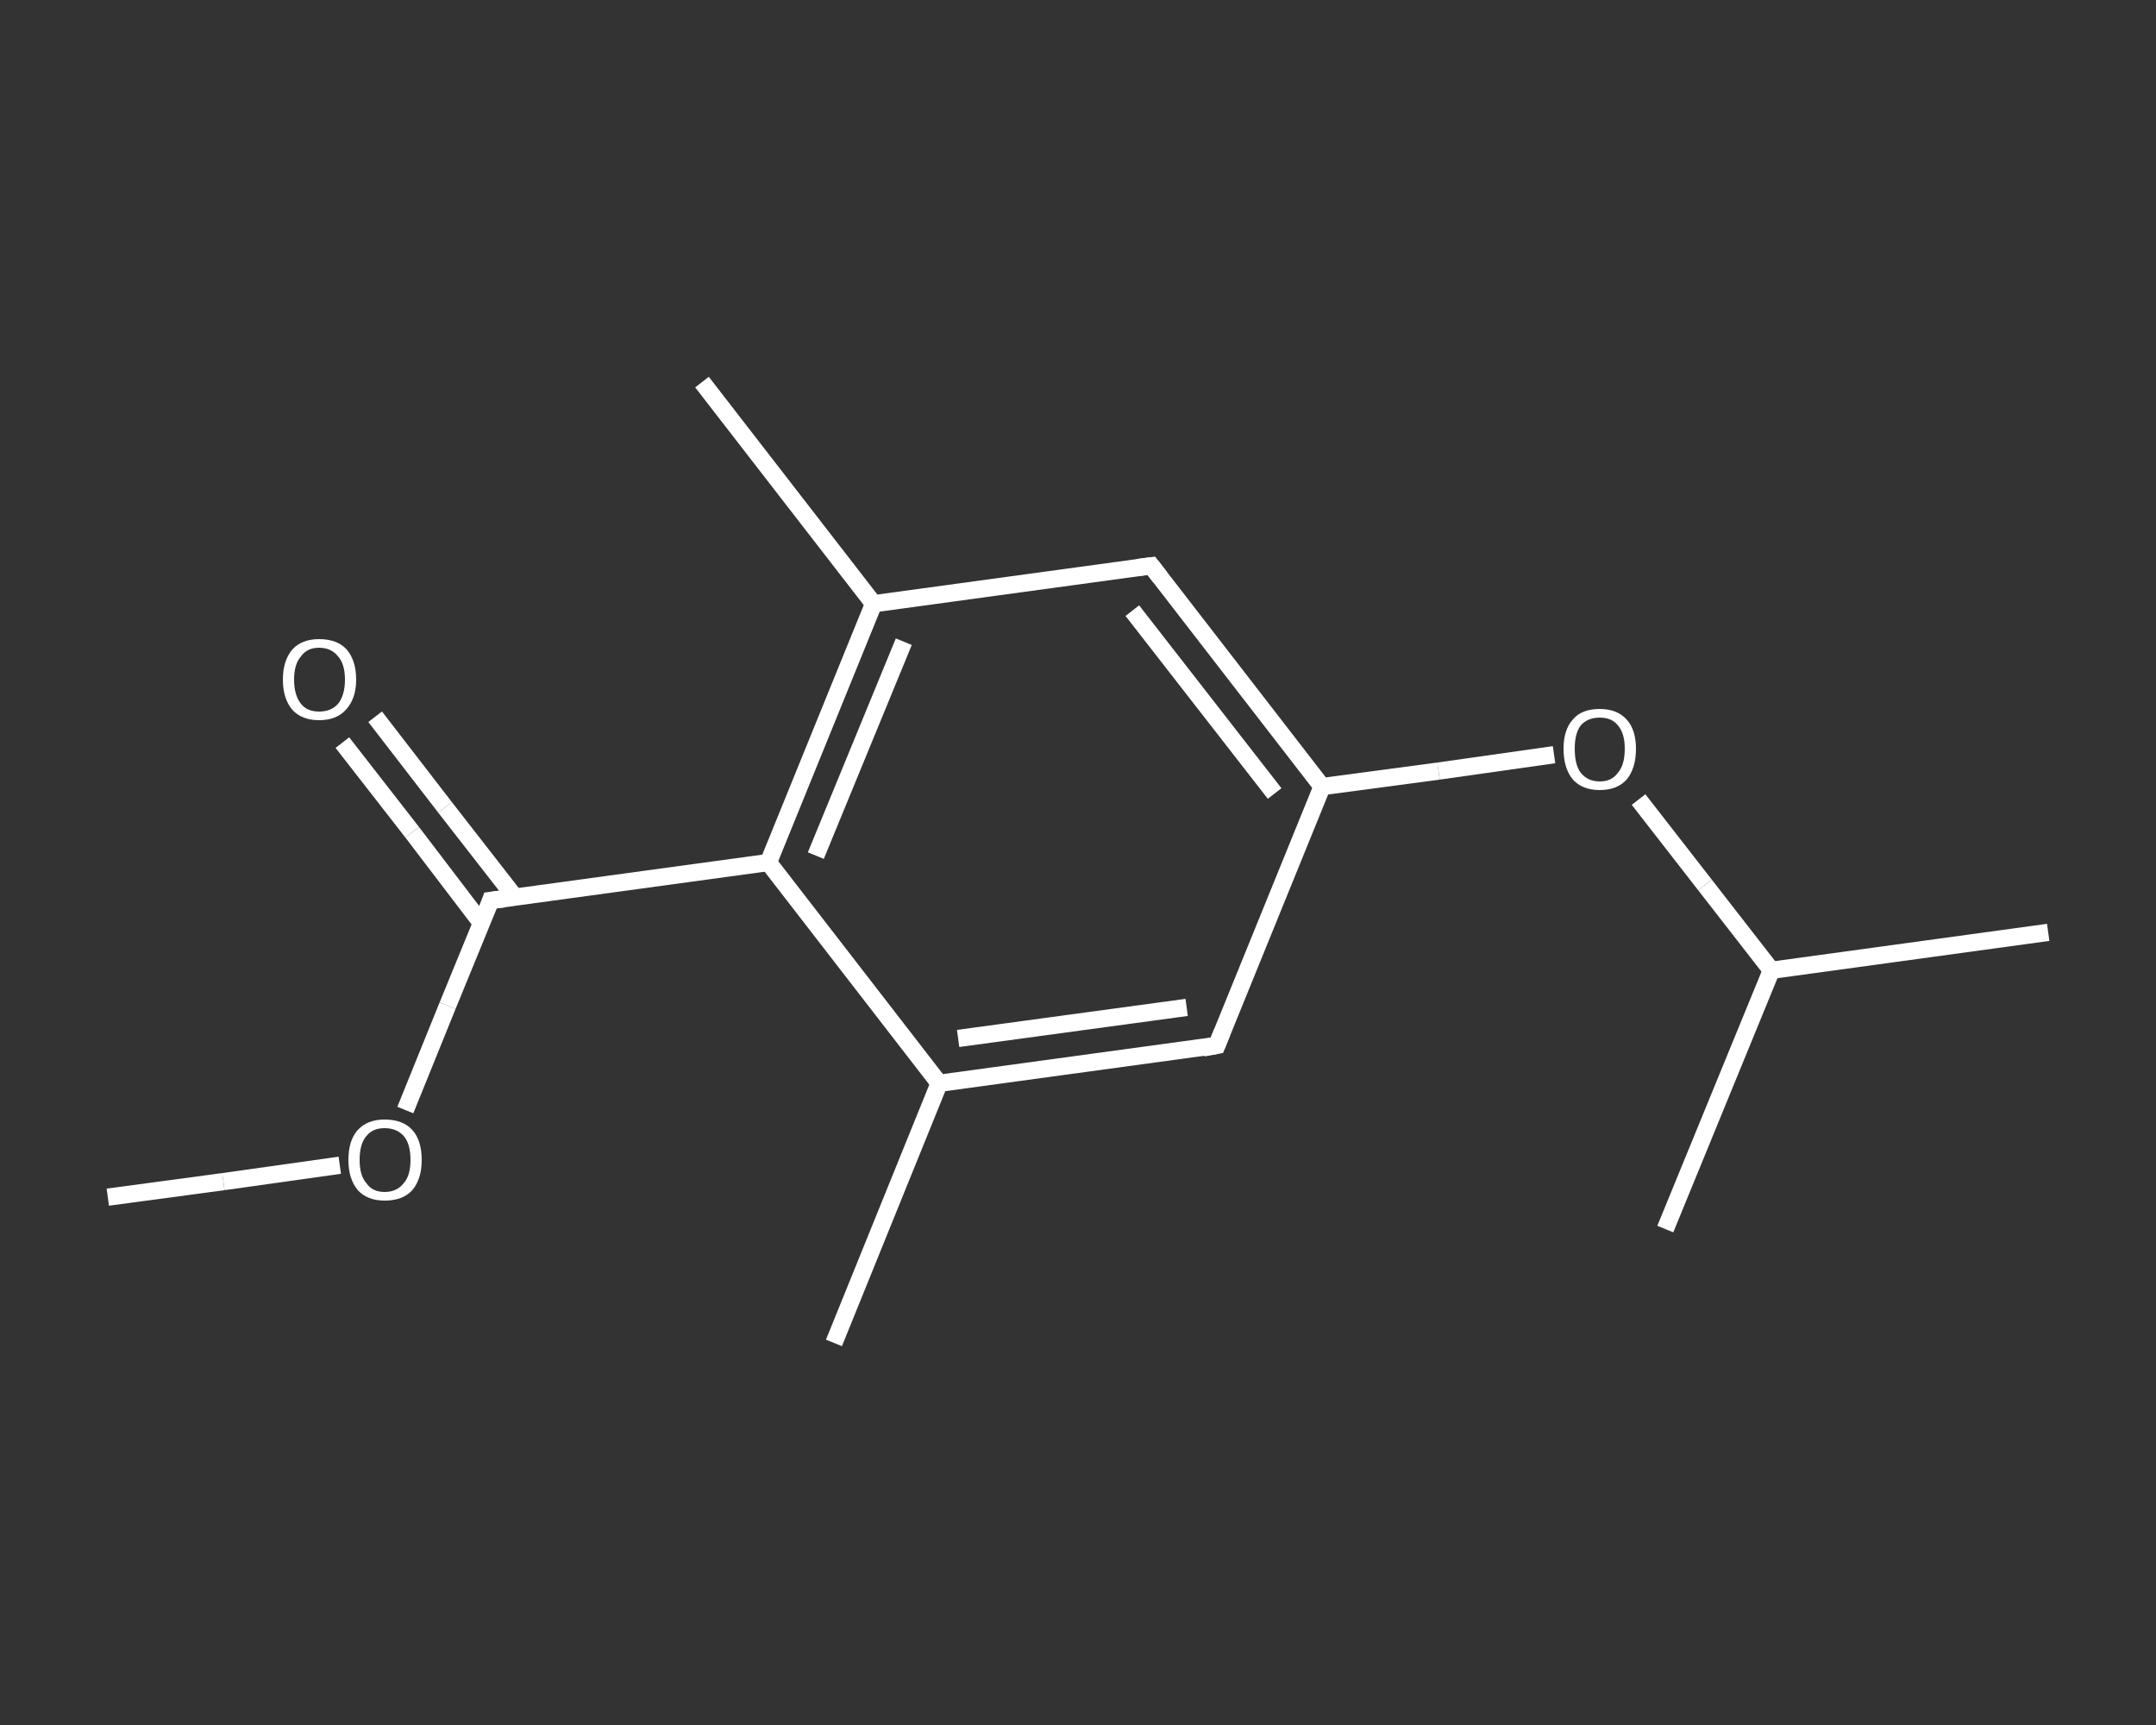 <?xml version='1.0' encoding='iso-8859-1'?>
<svg version='1.1' baseProfile='full'
              xmlns='http://www.w3.org/2000/svg'
                      xmlns:rdkit='http://www.rdkit.org/xml'
                      xmlns:xlink='http://www.w3.org/1999/xlink'
                  xml:space='preserve'
width='250px' height='200px' viewBox='0 0 250 200'>
<rect x="0" y="0" width="250" height="200" fill="#333333" stroke="none"/>
<!-- END OF HEADER -->
<rect style='opacity:1.0;fill:transparent;stroke:none' width='250.0' height='200.0' x='0.0' y='0.0'> </rect>
<path class='bond-0 atom-0 atom-1' d='M 12.5,138.8 L 25.9,137.0' style='fill:none;fill-rule:evenodd;stroke:#FFFFFF;stroke-width:2.0px;stroke-linecap:butt;stroke-linejoin:miter;stroke-opacity:1' />
<path class='bond-0 atom-0 atom-1' d='M 25.9,137.0 L 39.4,135.1' style='fill:none;fill-rule:evenodd;stroke:#FFFFFF;stroke-width:2.0px;stroke-linecap:butt;stroke-linejoin:miter;stroke-opacity:1' />
<path class='bond-1 atom-1 atom-2' d='M 47.0,128.7 L 51.9,116.6' style='fill:none;fill-rule:evenodd;stroke:#FFFFFF;stroke-width:2.0px;stroke-linecap:butt;stroke-linejoin:miter;stroke-opacity:1' />
<path class='bond-1 atom-1 atom-2' d='M 51.9,116.6 L 56.9,104.4' style='fill:none;fill-rule:evenodd;stroke:#FFFFFF;stroke-width:2.0px;stroke-linecap:butt;stroke-linejoin:miter;stroke-opacity:1' />
<path class='bond-2 atom-2 atom-3' d='M 59.7,104.0 L 51.6,93.6' style='fill:none;fill-rule:evenodd;stroke:#FFFFFF;stroke-width:2.0px;stroke-linecap:butt;stroke-linejoin:miter;stroke-opacity:1' />
<path class='bond-2 atom-2 atom-3' d='M 51.6,93.6 L 43.5,83.1' style='fill:none;fill-rule:evenodd;stroke:#FFFFFF;stroke-width:2.0px;stroke-linecap:butt;stroke-linejoin:miter;stroke-opacity:1' />
<path class='bond-2 atom-2 atom-3' d='M 55.8,107.0 L 47.8,96.5' style='fill:none;fill-rule:evenodd;stroke:#FFFFFF;stroke-width:2.0px;stroke-linecap:butt;stroke-linejoin:miter;stroke-opacity:1' />
<path class='bond-2 atom-2 atom-3' d='M 47.8,96.5 L 39.7,86.1' style='fill:none;fill-rule:evenodd;stroke:#FFFFFF;stroke-width:2.0px;stroke-linecap:butt;stroke-linejoin:miter;stroke-opacity:1' />
<path class='bond-3 atom-2 atom-4' d='M 56.9,104.4 L 89.1,100.0' style='fill:none;fill-rule:evenodd;stroke:#FFFFFF;stroke-width:2.0px;stroke-linecap:butt;stroke-linejoin:miter;stroke-opacity:1' />
<path class='bond-4 atom-4 atom-5' d='M 89.1,100.0 L 101.3,70.0' style='fill:none;fill-rule:evenodd;stroke:#FFFFFF;stroke-width:2.0px;stroke-linecap:butt;stroke-linejoin:miter;stroke-opacity:1' />
<path class='bond-4 atom-4 atom-5' d='M 94.6,99.2 L 104.8,74.4' style='fill:none;fill-rule:evenodd;stroke:#FFFFFF;stroke-width:2.0px;stroke-linecap:butt;stroke-linejoin:miter;stroke-opacity:1' />
<path class='bond-5 atom-5 atom-6' d='M 101.3,70.0 L 81.4,44.3' style='fill:none;fill-rule:evenodd;stroke:#FFFFFF;stroke-width:2.0px;stroke-linecap:butt;stroke-linejoin:miter;stroke-opacity:1' />
<path class='bond-6 atom-5 atom-7' d='M 101.3,70.0 L 133.5,65.6' style='fill:none;fill-rule:evenodd;stroke:#FFFFFF;stroke-width:2.0px;stroke-linecap:butt;stroke-linejoin:miter;stroke-opacity:1' />
<path class='bond-7 atom-7 atom-8' d='M 133.5,65.6 L 153.3,91.2' style='fill:none;fill-rule:evenodd;stroke:#FFFFFF;stroke-width:2.0px;stroke-linecap:butt;stroke-linejoin:miter;stroke-opacity:1' />
<path class='bond-7 atom-7 atom-8' d='M 131.3,70.8 L 147.8,92.0' style='fill:none;fill-rule:evenodd;stroke:#FFFFFF;stroke-width:2.0px;stroke-linecap:butt;stroke-linejoin:miter;stroke-opacity:1' />
<path class='bond-8 atom-8 atom-9' d='M 153.3,91.2 L 166.8,89.4' style='fill:none;fill-rule:evenodd;stroke:#FFFFFF;stroke-width:2.0px;stroke-linecap:butt;stroke-linejoin:miter;stroke-opacity:1' />
<path class='bond-8 atom-8 atom-9' d='M 166.8,89.4 L 180.2,87.5' style='fill:none;fill-rule:evenodd;stroke:#FFFFFF;stroke-width:2.0px;stroke-linecap:butt;stroke-linejoin:miter;stroke-opacity:1' />
<path class='bond-9 atom-9 atom-10' d='M 190.0,92.7 L 197.7,102.6' style='fill:none;fill-rule:evenodd;stroke:#FFFFFF;stroke-width:2.0px;stroke-linecap:butt;stroke-linejoin:miter;stroke-opacity:1' />
<path class='bond-9 atom-9 atom-10' d='M 197.7,102.6 L 205.4,112.5' style='fill:none;fill-rule:evenodd;stroke:#FFFFFF;stroke-width:2.0px;stroke-linecap:butt;stroke-linejoin:miter;stroke-opacity:1' />
<path class='bond-10 atom-10 atom-11' d='M 205.4,112.5 L 237.5,108.1' style='fill:none;fill-rule:evenodd;stroke:#FFFFFF;stroke-width:2.0px;stroke-linecap:butt;stroke-linejoin:miter;stroke-opacity:1' />
<path class='bond-11 atom-10 atom-12' d='M 205.4,112.5 L 193.1,142.5' style='fill:none;fill-rule:evenodd;stroke:#FFFFFF;stroke-width:2.0px;stroke-linecap:butt;stroke-linejoin:miter;stroke-opacity:1' />
<path class='bond-12 atom-8 atom-13' d='M 153.3,91.2 L 141.1,121.2' style='fill:none;fill-rule:evenodd;stroke:#FFFFFF;stroke-width:2.0px;stroke-linecap:butt;stroke-linejoin:miter;stroke-opacity:1' />
<path class='bond-13 atom-13 atom-14' d='M 141.1,121.2 L 108.9,125.6' style='fill:none;fill-rule:evenodd;stroke:#FFFFFF;stroke-width:2.0px;stroke-linecap:butt;stroke-linejoin:miter;stroke-opacity:1' />
<path class='bond-13 atom-13 atom-14' d='M 137.6,116.8 L 111.1,120.4' style='fill:none;fill-rule:evenodd;stroke:#FFFFFF;stroke-width:2.0px;stroke-linecap:butt;stroke-linejoin:miter;stroke-opacity:1' />
<path class='bond-14 atom-14 atom-15' d='M 108.9,125.6 L 96.7,155.7' style='fill:none;fill-rule:evenodd;stroke:#FFFFFF;stroke-width:2.0px;stroke-linecap:butt;stroke-linejoin:miter;stroke-opacity:1' />
<path class='bond-15 atom-14 atom-4' d='M 108.9,125.6 L 89.1,100.0' style='fill:none;fill-rule:evenodd;stroke:#FFFFFF;stroke-width:2.0px;stroke-linecap:butt;stroke-linejoin:miter;stroke-opacity:1' />
<path d='M 56.7,105.0 L 56.9,104.4 L 58.5,104.2' style='fill:none;stroke:#FFFFFF;stroke-width:2.0px;stroke-linecap:butt;stroke-linejoin:miter;stroke-opacity:1;' />
<path d='M 131.9,65.8 L 133.5,65.6 L 134.5,66.9' style='fill:none;stroke:#FFFFFF;stroke-width:2.0px;stroke-linecap:butt;stroke-linejoin:miter;stroke-opacity:1;' />
<path d='M 141.7,119.7 L 141.1,121.2 L 139.5,121.5' style='fill:none;stroke:#FFFFFF;stroke-width:2.0px;stroke-linecap:butt;stroke-linejoin:miter;stroke-opacity:1;' />
<path class='atom-1' d='M 40.4 134.5
Q 40.4 132.2, 41.5 131.0
Q 42.6 129.8, 44.6 129.8
Q 46.7 129.8, 47.8 131.0
Q 48.9 132.2, 48.9 134.5
Q 48.9 136.7, 47.8 138.0
Q 46.7 139.2, 44.6 139.2
Q 42.6 139.2, 41.5 138.0
Q 40.4 136.7, 40.4 134.5
M 44.6 138.2
Q 46.0 138.2, 46.8 137.2
Q 47.6 136.3, 47.6 134.5
Q 47.6 132.6, 46.8 131.7
Q 46.0 130.8, 44.6 130.8
Q 43.2 130.8, 42.5 131.7
Q 41.7 132.6, 41.7 134.5
Q 41.7 136.3, 42.5 137.2
Q 43.2 138.2, 44.6 138.2
' fill='#FFFFFF'/>
<path class='atom-3' d='M 32.8 78.8
Q 32.8 76.6, 33.9 75.3
Q 35.0 74.1, 37.0 74.1
Q 39.1 74.1, 40.2 75.3
Q 41.3 76.6, 41.3 78.8
Q 41.3 81.0, 40.1 82.3
Q 39.0 83.5, 37.0 83.5
Q 35.0 83.5, 33.9 82.3
Q 32.8 81.0, 32.8 78.8
M 37.0 82.5
Q 38.4 82.5, 39.2 81.6
Q 40.0 80.6, 40.0 78.8
Q 40.0 77.0, 39.2 76.1
Q 38.4 75.1, 37.0 75.1
Q 35.6 75.1, 34.9 76.1
Q 34.1 77.0, 34.1 78.8
Q 34.1 80.6, 34.9 81.6
Q 35.6 82.5, 37.0 82.5
' fill='#FFFFFF'/>
<path class='atom-9' d='M 181.3 86.8
Q 181.3 84.6, 182.4 83.4
Q 183.4 82.2, 185.5 82.2
Q 187.5 82.2, 188.6 83.4
Q 189.7 84.6, 189.7 86.8
Q 189.7 89.1, 188.6 90.4
Q 187.5 91.6, 185.5 91.6
Q 183.5 91.6, 182.4 90.4
Q 181.3 89.1, 181.3 86.8
M 185.5 90.6
Q 186.9 90.6, 187.6 89.6
Q 188.4 88.7, 188.4 86.8
Q 188.4 85.0, 187.6 84.1
Q 186.9 83.2, 185.5 83.2
Q 184.1 83.2, 183.3 84.1
Q 182.6 85.0, 182.6 86.8
Q 182.6 88.7, 183.3 89.6
Q 184.1 90.6, 185.5 90.6
' fill='#FFFFFF'/>
</svg>
